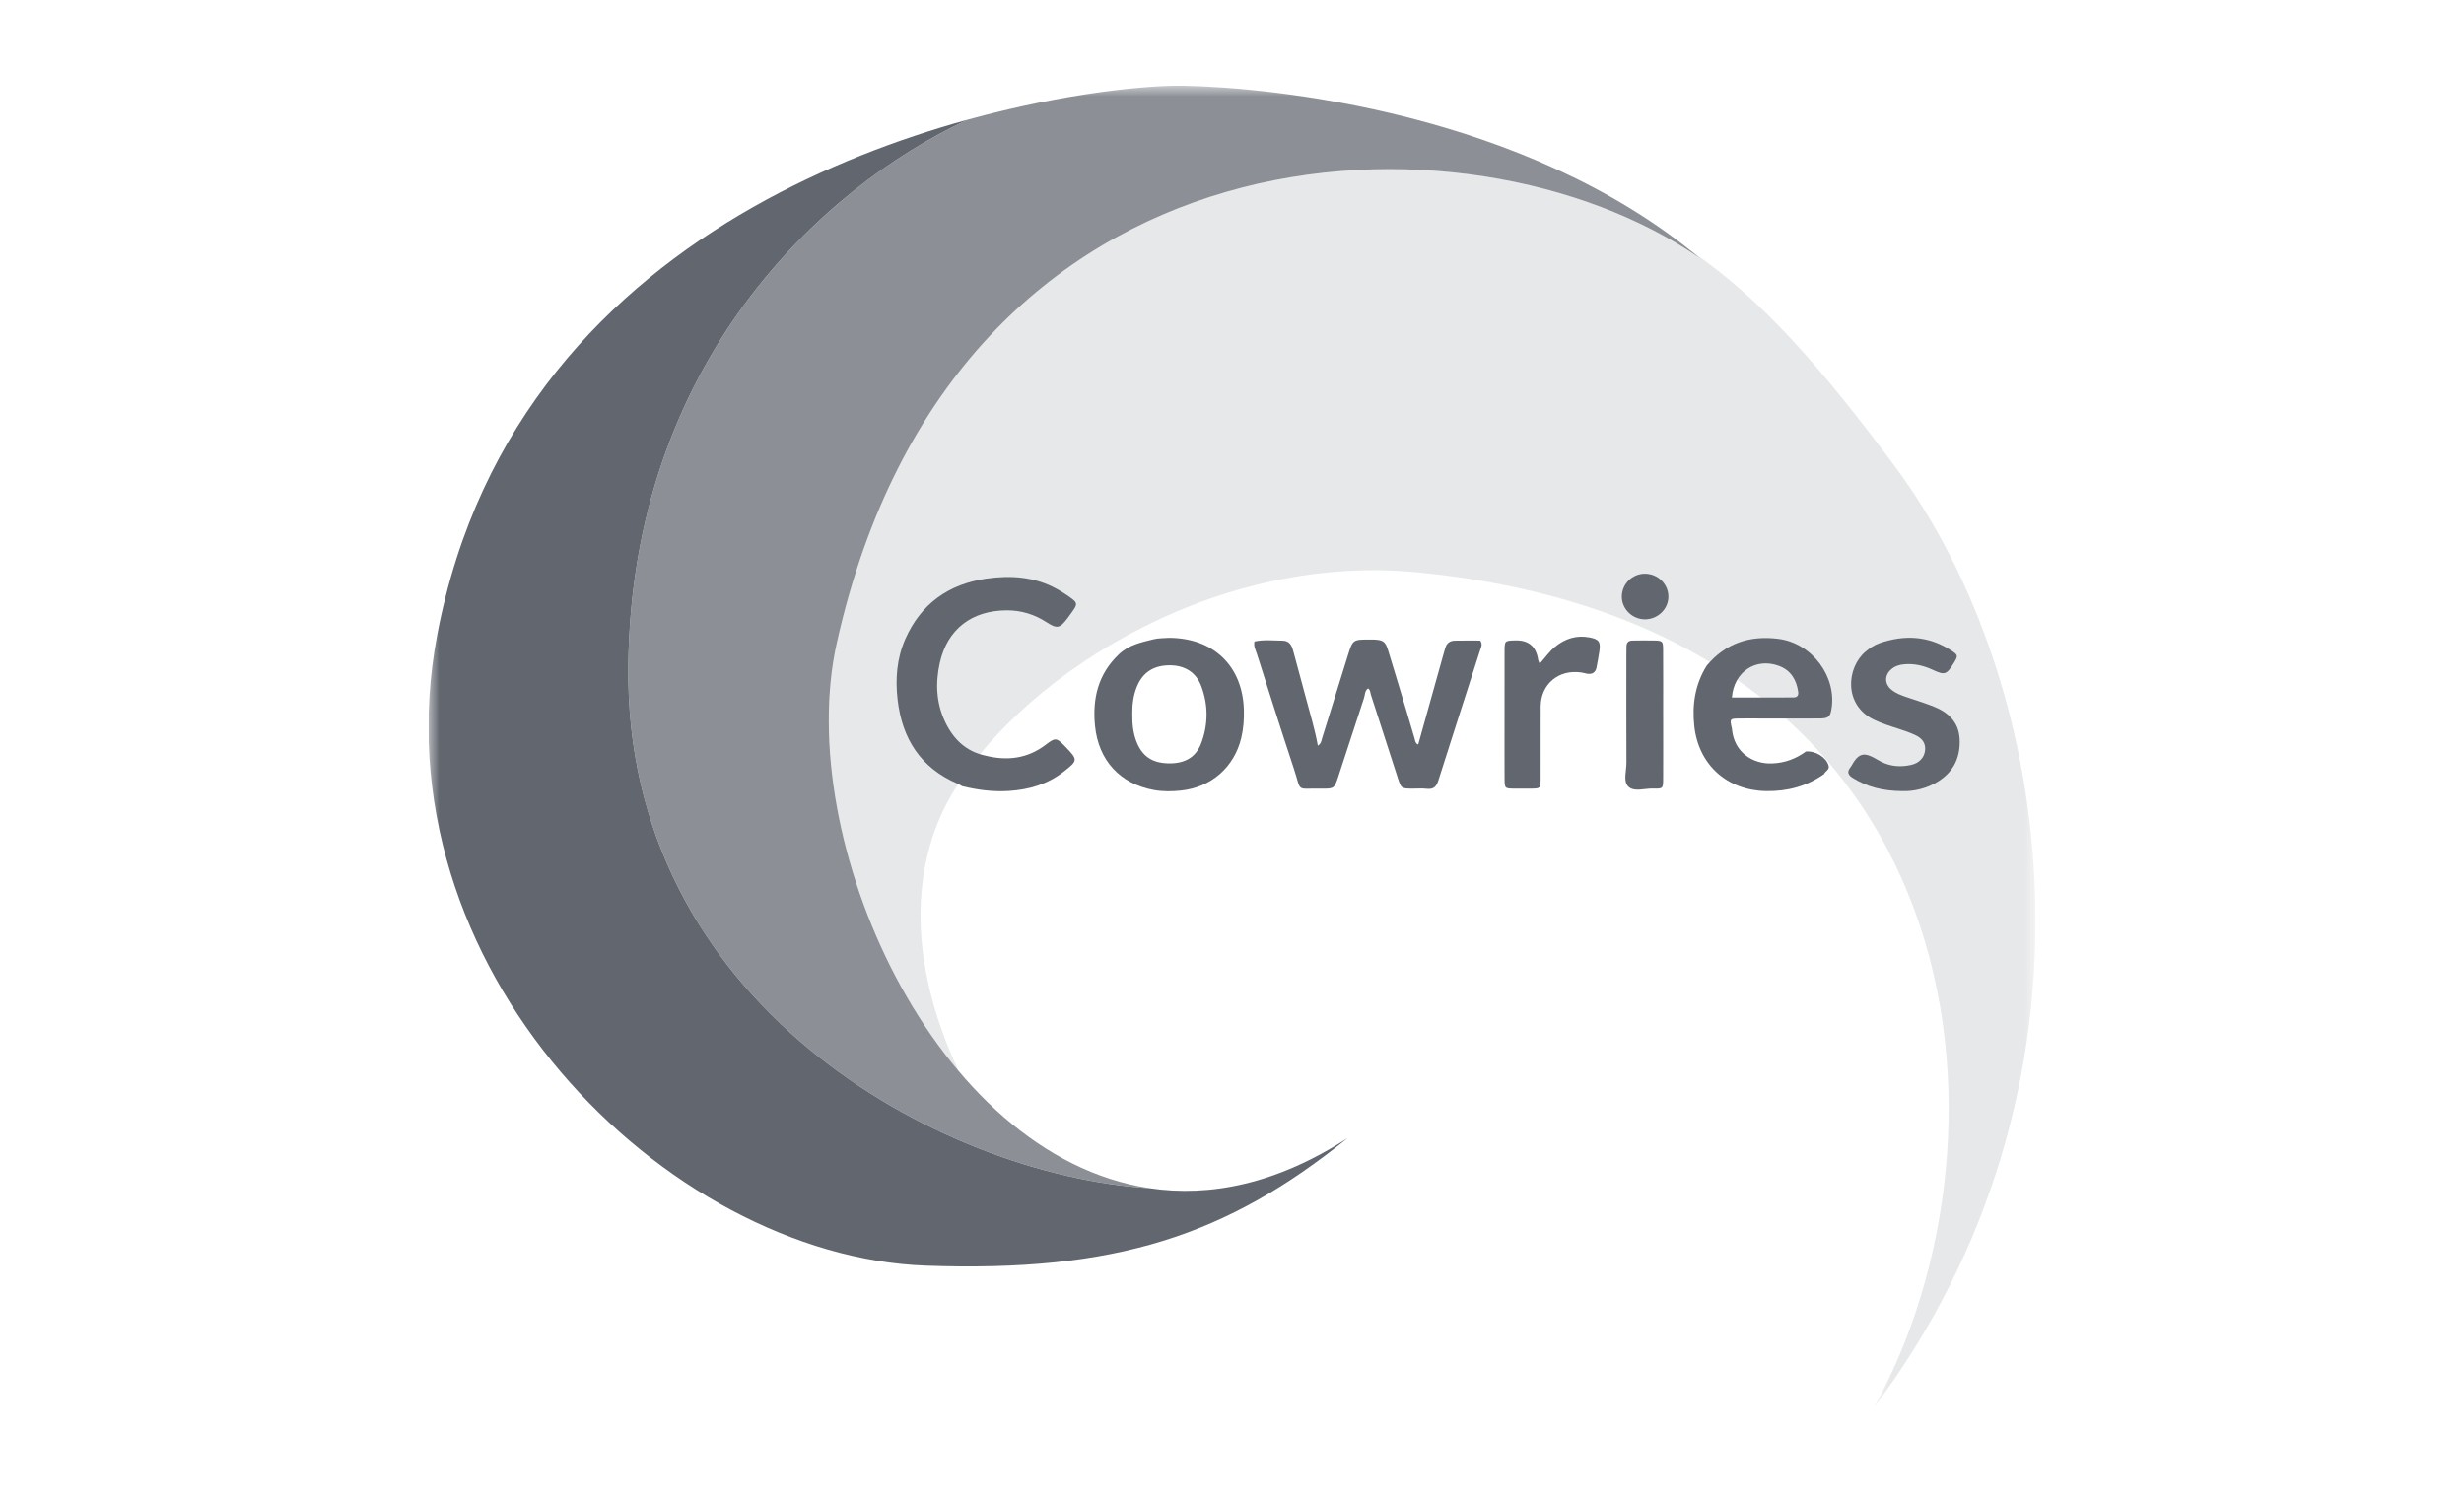 <?xml version="1.0" encoding="utf-8"?>
<svg xmlns="http://www.w3.org/2000/svg" fill="none" height="70" viewBox="0 0 115 70" width="115">
<g clip-path="url(#clip0_911_5940)">
<mask height="63" id="mask0_911_5940" maskUnits="userSpaceOnUse" style="mask-type:luminance" width="75" x="20" y="3">
<path d="M95 3.999H20V65.686H95V3.999Z" fill="white"/>
</mask>
<g mask="url(#mask0_911_5940)">
<path d="M53.647 55.458C43.923 54.85 29.129 46.885 29.324 31.058C29.497 16.953 38.278 8.791 45.161 5.587C48.252 4.735 51.003 4.3 52.959 4.114C45.059 4.865 24.178 9.679 20.405 29.636C17.463 45.197 31.109 58.636 43.208 59.074C52.082 59.395 57.273 57.659 62.892 53.122C59.614 55.25 56.493 55.886 53.647 55.458Z" fill="#62676F"/>
<path d="M29.324 31.058C29.129 46.889 43.931 54.855 53.656 55.458C43.616 53.956 37.008 39.213 39.054 30.017C44.566 5.243 68.599 4.616 79.332 12.046C71.153 5.225 59.341 4.075 55.217 4.001C53.633 3.973 49.775 4.315 45.161 5.587C38.278 8.791 29.497 16.953 29.324 31.058Z" fill="#62676F" opacity="0.73"/>
<path d="M44.745 49.995C42.222 44.619 42.666 40.23 44.296 37.297C47.278 31.93 56.312 25.771 66.107 26.709C92.549 29.242 94.483 53.09 87.467 65.684C87.466 65.684 87.466 65.685 87.466 65.685V65.686C87.466 65.685 87.466 65.685 87.467 65.684C98.651 50.784 96.018 31.929 88.412 21.734C85.042 17.215 82.231 13.957 78.92 11.71C79.058 11.821 79.196 11.933 79.332 12.046C68.599 4.616 44.566 5.243 39.054 30.017C37.71 36.058 40.101 44.493 44.745 49.995Z" fill="#62676F" opacity="0.15"/>
<path d="M66.191 34.75C66.577 33.37 66.962 31.99 67.348 30.611C67.382 30.489 67.42 30.367 67.454 30.245C67.515 30.023 67.67 29.907 67.895 29.902C68.298 29.893 68.7 29.899 69.085 29.899C69.21 30.079 69.122 30.216 69.081 30.345C68.433 32.37 67.775 34.392 67.134 36.42C67.043 36.706 66.919 36.853 66.594 36.816C66.358 36.788 66.115 36.814 65.876 36.81C65.421 36.802 65.394 36.79 65.252 36.355C64.823 35.042 64.405 33.725 63.978 32.412C63.948 32.317 63.959 32.198 63.849 32.133C63.692 32.243 63.712 32.424 63.663 32.575C63.26 33.8 62.862 35.029 62.459 36.254C62.28 36.797 62.259 36.819 61.678 36.808C60.451 36.786 60.764 37.016 60.387 35.877C59.798 34.099 59.234 32.314 58.665 30.531C58.606 30.346 58.5 30.166 58.547 29.941C58.985 29.846 59.426 29.897 59.865 29.902C60.188 29.905 60.291 30.134 60.361 30.396C60.548 31.099 60.745 31.799 60.929 32.501C61.128 33.256 61.36 34.002 61.506 34.804C61.662 34.709 61.671 34.568 61.709 34.445C62.114 33.143 62.518 31.841 62.923 30.54C63.134 29.866 63.16 29.849 63.897 29.85C63.97 29.85 64.044 29.848 64.118 29.851C64.553 29.87 64.657 29.939 64.787 30.358C65.092 31.348 65.388 32.34 65.686 33.332C65.801 33.715 65.913 34.099 66.025 34.483C66.055 34.585 66.059 34.702 66.192 34.749L66.191 34.75Z" fill="#62676F"/>
<path d="M44.902 36.691C44.839 36.656 44.778 36.614 44.711 36.586C42.958 35.844 42.103 34.472 41.893 32.659C41.781 31.688 41.855 30.73 42.253 29.824C42.975 28.184 44.273 27.26 46.043 27.006C47.171 26.843 48.291 26.917 49.321 27.487C49.481 27.576 49.64 27.671 49.79 27.775C50.336 28.151 50.334 28.154 49.942 28.692C49.899 28.751 49.856 28.811 49.812 28.869C49.467 29.322 49.334 29.358 48.856 29.048C48.285 28.678 47.673 28.484 46.984 28.487C45.354 28.494 44.211 29.364 43.861 30.945C43.652 31.887 43.693 32.828 44.122 33.717C44.505 34.509 45.092 35.077 45.993 35.269C47.01 35.523 47.956 35.409 48.806 34.76C49.258 34.414 49.311 34.424 49.715 34.844C50.319 35.471 50.318 35.491 49.635 36.024C48.887 36.607 48.02 36.86 47.083 36.918C46.343 36.964 45.619 36.87 44.903 36.693L44.902 36.691Z" fill="#62676F"/>
<path d="M71.859 30.982C72.12 30.688 72.306 30.418 72.557 30.207C73.034 29.805 73.578 29.632 74.197 29.753C74.632 29.838 74.709 29.962 74.646 30.396C74.609 30.648 74.562 30.897 74.514 31.147C74.468 31.386 74.316 31.485 74.075 31.446C73.984 31.432 73.896 31.401 73.805 31.388C72.748 31.23 71.909 31.931 71.906 32.982C71.903 34.108 71.909 35.233 71.904 36.359C71.902 36.801 71.894 36.803 71.442 36.81C71.184 36.813 70.926 36.814 70.669 36.81C70.23 36.802 70.226 36.799 70.221 36.343C70.216 35.962 70.219 35.581 70.219 35.199C70.219 33.602 70.218 32.005 70.221 30.407C70.222 29.9 70.227 29.9 70.744 29.891C71.352 29.88 71.7 30.183 71.789 30.799C71.794 30.833 71.813 30.865 71.859 30.981V30.982Z" fill="#62676F"/>
<path d="M77.624 33.371C77.624 34.369 77.628 35.366 77.623 36.363C77.62 36.801 77.611 36.82 77.154 36.805C76.758 36.793 76.259 36.982 75.992 36.708C75.748 36.459 75.911 35.98 75.909 35.604C75.901 33.936 75.906 32.267 75.906 30.599C75.906 30.454 75.909 30.309 75.911 30.164C75.913 29.987 76.009 29.899 76.186 29.897C76.517 29.894 76.849 29.886 77.179 29.894C77.598 29.904 77.618 29.918 77.621 30.325C77.628 31.34 77.623 32.356 77.623 33.371H77.624Z" fill="#62676F"/>
<path d="M88.793 36.925C87.846 36.918 87.132 36.719 86.475 36.311C86.267 36.182 86.188 36.044 86.354 35.828C86.432 35.727 86.484 35.607 86.559 35.505C86.776 35.209 86.988 35.149 87.321 35.299C87.489 35.373 87.642 35.477 87.805 35.559C88.253 35.782 88.727 35.809 89.205 35.7C89.579 35.615 89.808 35.353 89.846 35.033C89.89 34.667 89.687 34.446 89.383 34.307C89.118 34.185 88.839 34.087 88.559 33.999C88.191 33.883 87.824 33.764 87.475 33.598C86.034 32.915 86.173 31.157 87.079 30.405C87.278 30.24 87.493 30.097 87.738 30.014C88.879 29.624 89.982 29.676 91.019 30.329C91.403 30.571 91.4 30.605 91.176 30.965C90.85 31.489 90.765 31.525 90.203 31.264C89.775 31.065 89.339 30.963 88.866 31.006C88.639 31.027 88.433 31.092 88.262 31.244C87.949 31.522 87.951 31.918 88.272 32.187C88.486 32.366 88.748 32.458 89.01 32.547C89.41 32.683 89.814 32.808 90.207 32.96C90.907 33.23 91.41 33.682 91.458 34.468C91.509 35.308 91.202 36.002 90.467 36.467C89.908 36.822 89.28 36.943 88.792 36.924L88.793 36.925Z" fill="#62676F"/>
<path d="M76.767 26.777C77.364 26.775 77.857 27.247 77.867 27.83C77.877 28.41 77.392 28.895 76.792 28.906C76.2 28.917 75.695 28.434 75.693 27.854C75.69 27.265 76.175 26.779 76.768 26.777L76.767 26.777Z" fill="#62676F"/>
<path d="M58.054 33.132C57.997 31.086 56.636 29.778 54.565 29.77C54.326 29.79 54.08 29.779 53.85 29.835C53.271 29.977 52.689 30.095 52.223 30.537C51.246 31.464 50.981 32.611 51.106 33.876C51.266 35.496 52.279 36.584 53.847 36.872C54.267 36.949 54.694 36.944 55.114 36.9C56.537 36.75 57.609 35.804 57.935 34.431C58.036 34.003 58.066 33.571 58.054 33.132V33.132ZM56.066 34.683C55.824 35.34 55.306 35.626 54.609 35.63C53.842 35.634 53.358 35.347 53.078 34.703C52.886 34.262 52.839 33.795 52.847 33.321C52.841 32.883 52.895 32.454 53.063 32.044C53.329 31.393 53.829 31.063 54.561 31.053C55.279 31.043 55.82 31.37 56.066 32.025C56.395 32.905 56.392 33.803 56.067 34.683H56.066Z" fill="#62676F"/>
<path d="M85.469 33.15C85.761 31.61 84.583 30.02 83.006 29.819C81.662 29.647 80.532 30.024 79.656 31.069C79.114 31.939 78.967 32.885 79.076 33.888C79.273 35.694 80.604 36.893 82.431 36.924C83.421 36.94 84.32 36.701 85.127 36.133C85.186 35.991 85.405 35.933 85.344 35.73C85.225 35.341 84.74 35.04 84.286 35.075C83.82 35.415 83.307 35.608 82.719 35.633C81.808 35.672 80.926 35.121 80.832 34.01C80.73 33.548 80.73 33.546 81.159 33.536C81.344 33.532 81.528 33.535 81.712 33.535C82.781 33.536 83.85 33.541 84.919 33.535C85.319 33.533 85.411 33.458 85.469 33.149V33.15ZM83.689 32.553C83.358 32.552 83.028 32.556 82.697 32.556C82.076 32.556 81.455 32.556 80.832 32.556C80.922 31.354 81.95 30.681 83.025 31.079C83.584 31.286 83.84 31.724 83.924 32.282C83.952 32.463 83.879 32.555 83.689 32.554V32.553Z" fill="#62676F"/>
</g>
</g>
<defs>
<clipPath id="clip0_911_5940">
<rect fill="white" height="62" transform="translate(20 4)" width="75"/>
</clipPath>
</defs>
</svg>